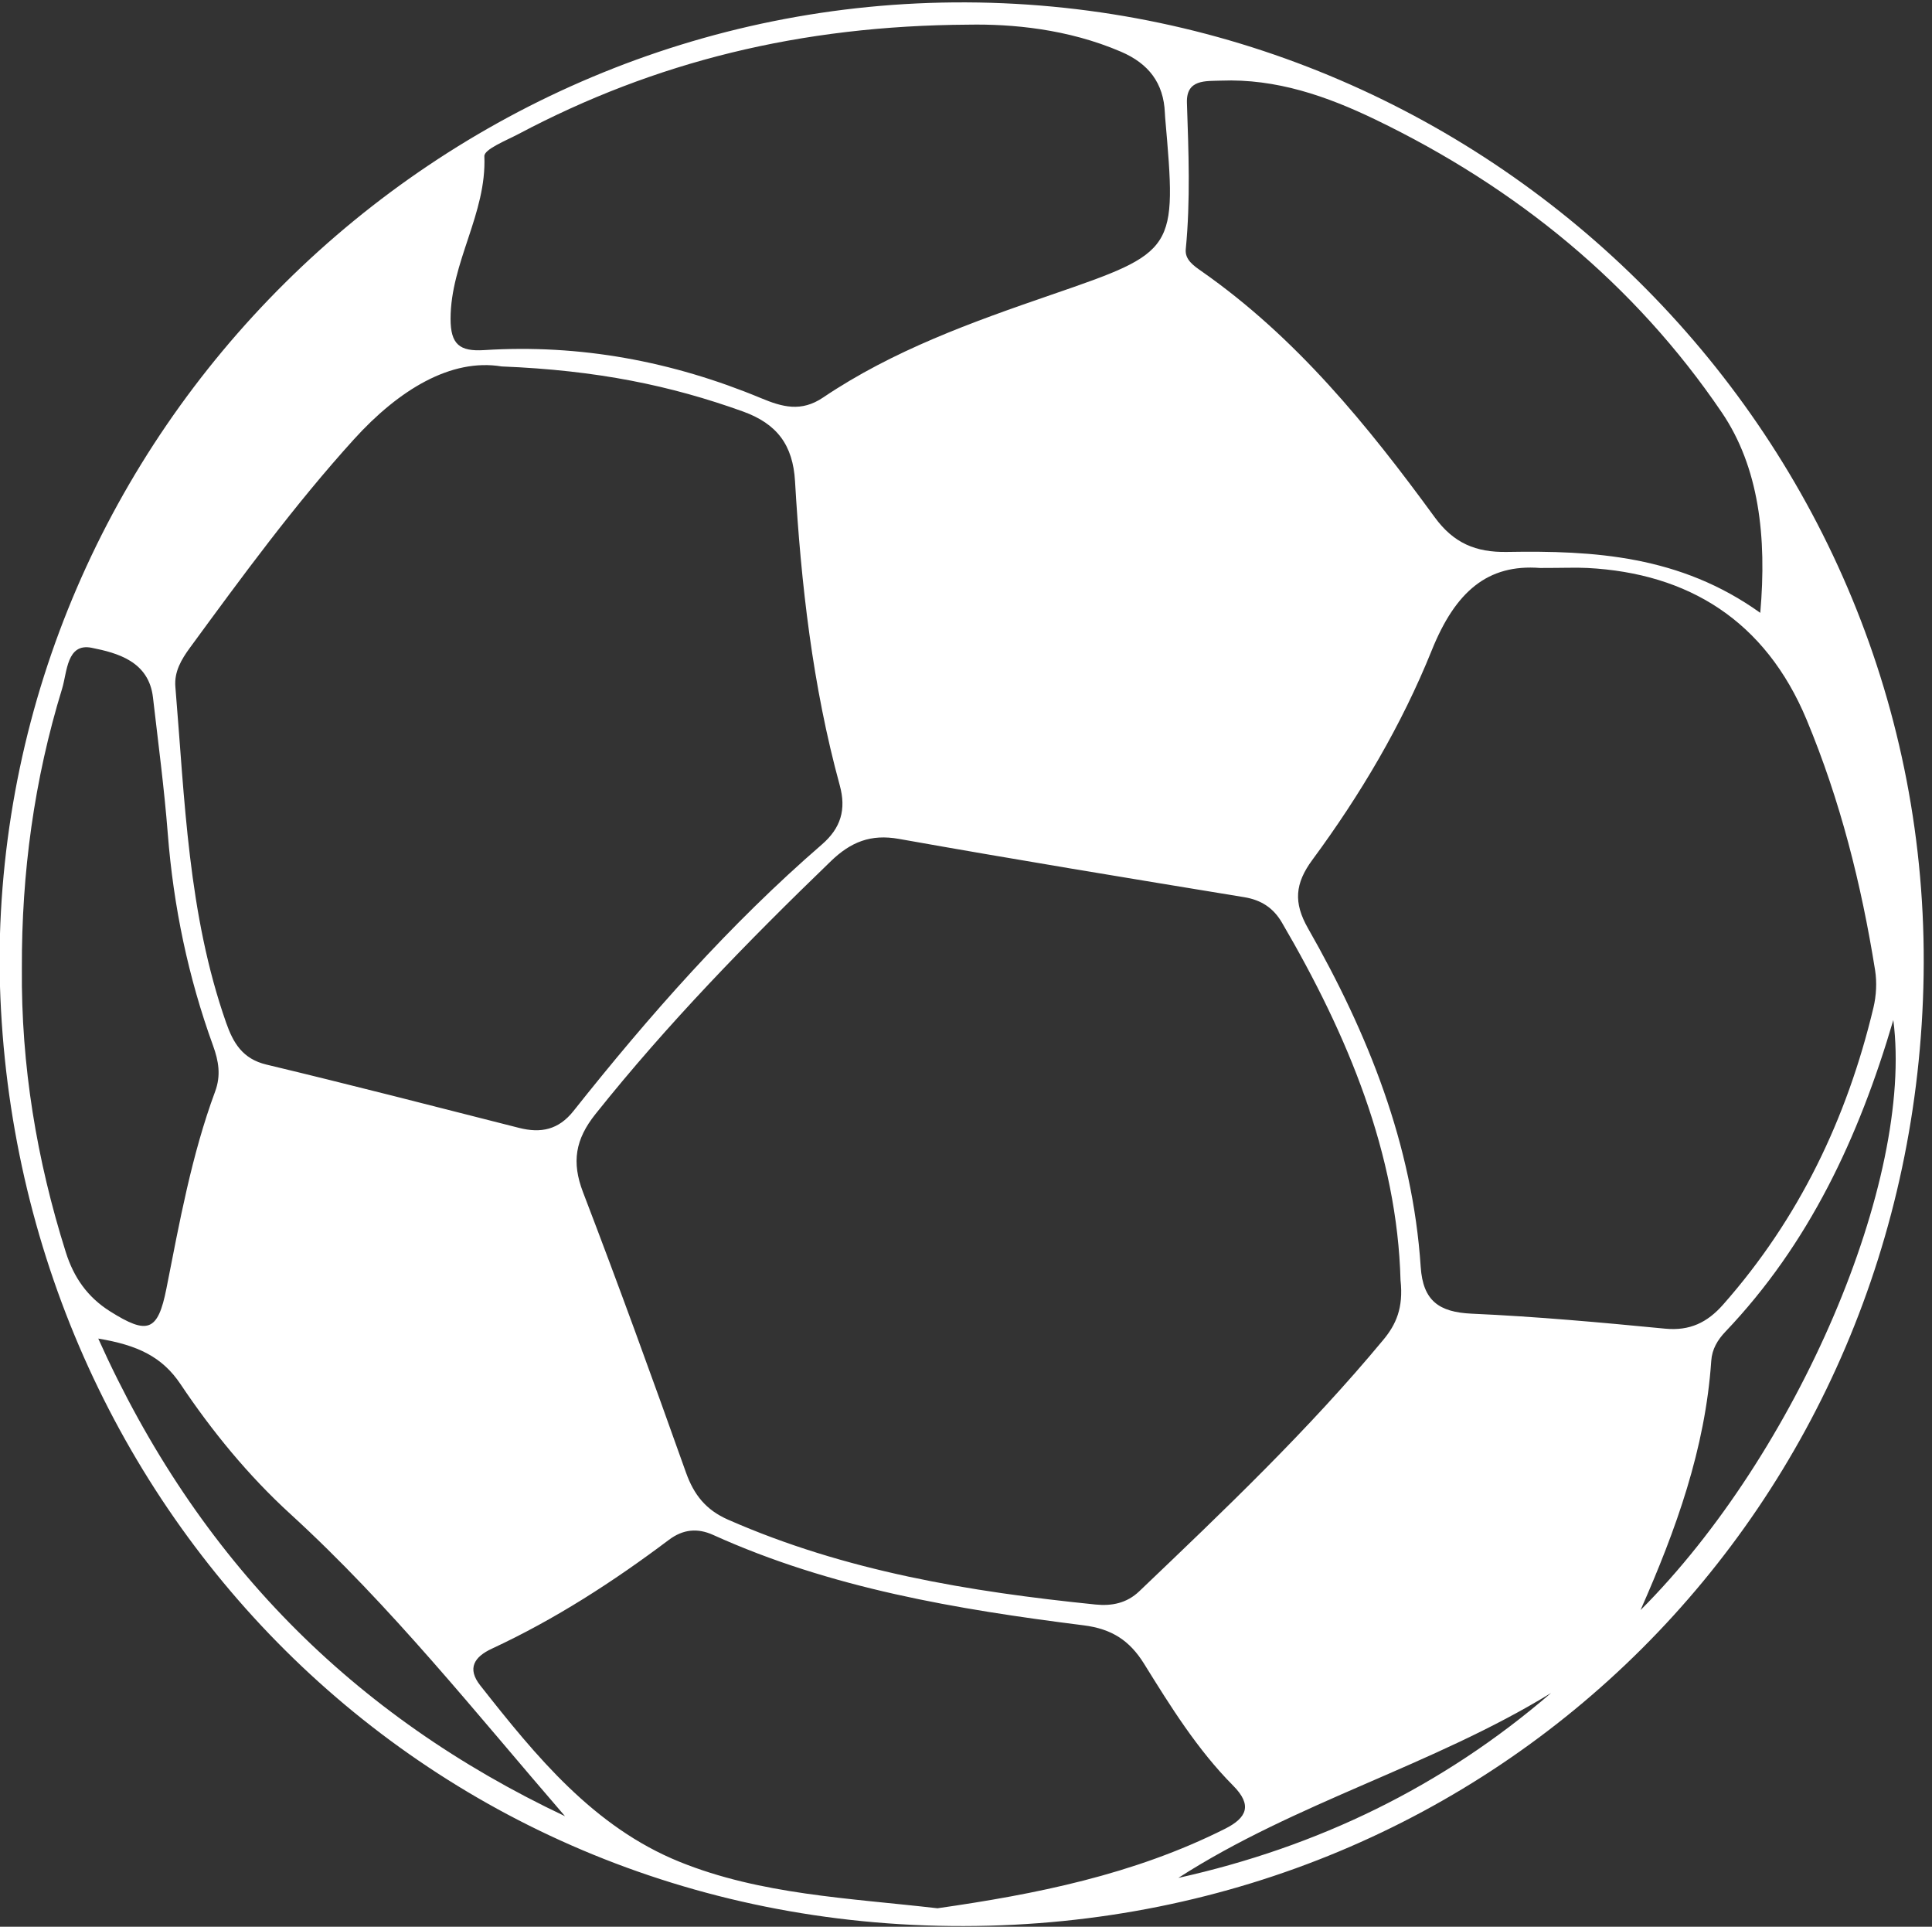 <?xml version="1.0" encoding="UTF-8" standalone="no"?><svg xmlns="http://www.w3.org/2000/svg" xmlns:xlink="http://www.w3.org/1999/xlink" fill="#ffffff" height="203.2" preserveAspectRatio="xMidYMid meet" version="1" viewBox="40.3 13.1 203.8 203.2" width="203.8" zoomAndPan="magnify"><rect x="40.3" y="13.1" width="203.8" height="203.2" fill="#333333" stroke="none"/><g id="change1_1"><path clip-rule="evenodd" d="M40.25,114.452C40.4,58.748,86.432,13.117,142.234,13.352 c55.84,0.236,101.863,46.277,100.982,102.619c-0.873,55.779-44.645,100.149-101.232,100.259 C84.146,216.343,40.59,170.256,40.25,114.452z M188.037,148.12c-0.352-13.273-5.533-25.797-12.516-37.729 c-0.898-1.533-2.168-2.373-3.971-2.67c-12.154-1.994-24.311-3.99-36.436-6.149c-2.963-0.527-5.07,0.327-7.158,2.342 c-8.76,8.452-17.236,17.146-24.844,26.683c-2.129,2.67-2.527,5.066-1.312,8.238c3.758,9.795,7.336,19.66,10.854,29.545 c0.84,2.363,2.104,3.96,4.441,4.988c12.363,5.438,25.467,7.6,38.762,8.951c1.717,0.174,3.297-0.133,4.619-1.395 c8.918-8.51,17.85-17.005,25.74-26.514C187.549,152.808,188.361,151.049,188.037,148.12z M93.219,51.747 c-5.357-0.887-10.861,2.479-15.58,7.682c-6.279,6.924-11.787,14.457-17.303,21.984c-0.912,1.244-1.668,2.535-1.537,4.114 c0.996,11.932,1.33,23.964,5.357,35.44c0.746,2.127,1.734,3.807,4.24,4.407c8.906,2.133,17.775,4.42,26.65,6.676 c2.312,0.588,4.172,0.21,5.754-1.785c7.986-10.062,16.465-19.677,26.203-28.106c2.002-1.733,2.576-3.689,1.881-6.232 c-2.871-10.493-4.088-21.248-4.719-32.067c-0.223-3.831-1.904-6.073-5.508-7.368C111.072,53.765,103.309,52.148,93.219,51.747z M202.75,73c-5.506-0.422-8.91,2.46-11.42,8.689c-3.172,7.871-7.529,15.237-12.588,22.089c-1.848,2.503-2.01,4.518-0.463,7.229 c6.328,11.096,11.027,22.792,11.887,35.707c0.238,3.576,1.93,4.777,5.387,4.932c6.809,0.303,13.607,0.923,20.395,1.58 c2.607,0.252,4.453-0.65,6.119-2.538c8.006-9.067,13.061-19.622,15.855-31.312c0.303-1.269,0.379-2.683,0.174-3.966 c-1.451-9.061-3.668-17.885-7.225-26.414C226.521,78.569,218.41,73.554,207.75,73C206.567,72.939,205.206,73,202.75,73z M142.449,15.701c-17.738,0.102-33.068,3.918-47.443,11.527c-1.311,0.693-3.645,1.613-3.613,2.35 c0.252,6.052-3.561,11.181-3.564,17.144c-0.002,2.696,0.953,3.465,3.547,3.301c10.121-0.641,19.855,1.184,29.199,5.067 c2.248,0.935,4.234,1.495,6.545-0.063c7.375-4.973,15.674-7.944,24.021-10.818c13.311-4.582,13.293-4.634,12.068-18.694 c-0.016-0.164-0.023-0.33-0.031-0.498c-0.127-3.166-1.719-5.213-4.625-6.461C152.916,16.135,147.002,15.617,142.449,15.701z M139.193,214.354c10.289-1.471,20.686-3.531,30.334-8.384c2.324-1.169,2.887-2.503,0.855-4.548 c-3.777-3.803-6.598-8.343-9.402-12.861c-1.523-2.452-3.41-3.674-6.367-4.047c-13.377-1.686-26.652-3.908-39.082-9.533 c-1.648-0.747-3.176-0.607-4.674,0.519c-5.859,4.409-12,8.376-18.668,11.474c-1.857,0.862-2.646,2.078-1.232,3.875 c5.887,7.475,11.967,14.936,21.029,18.606C120.529,212.915,129.803,213.274,139.193,214.354z M225.984,77.733 c0.705-8.009-0.135-15.355-4.059-21.137c-9.211-13.572-21.717-23.741-36.543-30.888c-5.121-2.469-10.467-4.33-16.287-4.104 c-1.598,0.062-3.674-0.172-3.59,2.334c0.172,5.152,0.381,10.298-0.123,15.448c-0.107,1.106,0.846,1.746,1.668,2.322 c9.967,6.97,17.518,16.252,24.594,25.945c1.99,2.725,4.324,3.713,7.613,3.656C208.445,71.152,217.539,71.681,225.984,77.733z M42.607,115.226c-0.09,10.232,1.559,20.19,4.635,29.939c0.84,2.662,2.287,4.734,4.66,6.23c3.953,2.492,5.053,2.154,5.953-2.402 c1.387-7.016,2.65-14.056,5.143-20.791c0.621-1.682,0.371-3.188-0.223-4.822c-2.623-7.227-4.178-14.684-4.777-22.361 c-0.375-4.799-1.01-9.579-1.562-14.364c-0.439-3.808-3.752-4.694-6.473-5.237c-2.633-0.525-2.58,2.582-3.109,4.303 C43.904,95.321,42.568,105.179,42.607,115.226z M99.902,204.644c-9.396-10.869-18.328-22.147-28.979-31.879 c-4.43-4.048-8.248-8.711-11.586-13.695c-1.928-2.874-4.516-4.11-8.672-4.798C61.158,177.628,77.51,194.061,99.902,204.644z M213.355,182.907c16.547-16.543,28.85-45.352,26.664-62.228c-3.65,12.423-8.902,23.619-17.715,32.87 c-0.824,0.864-1.408,1.842-1.49,3.07C220.184,165.891,217.092,174.45,213.355,182.907z M203.918,191.651 c-12.49,7.661-26.93,11.527-39.32,19.5C179.268,207.89,192.436,201.552,203.918,191.651z" fill-rule="evenodd"/></g></svg>
